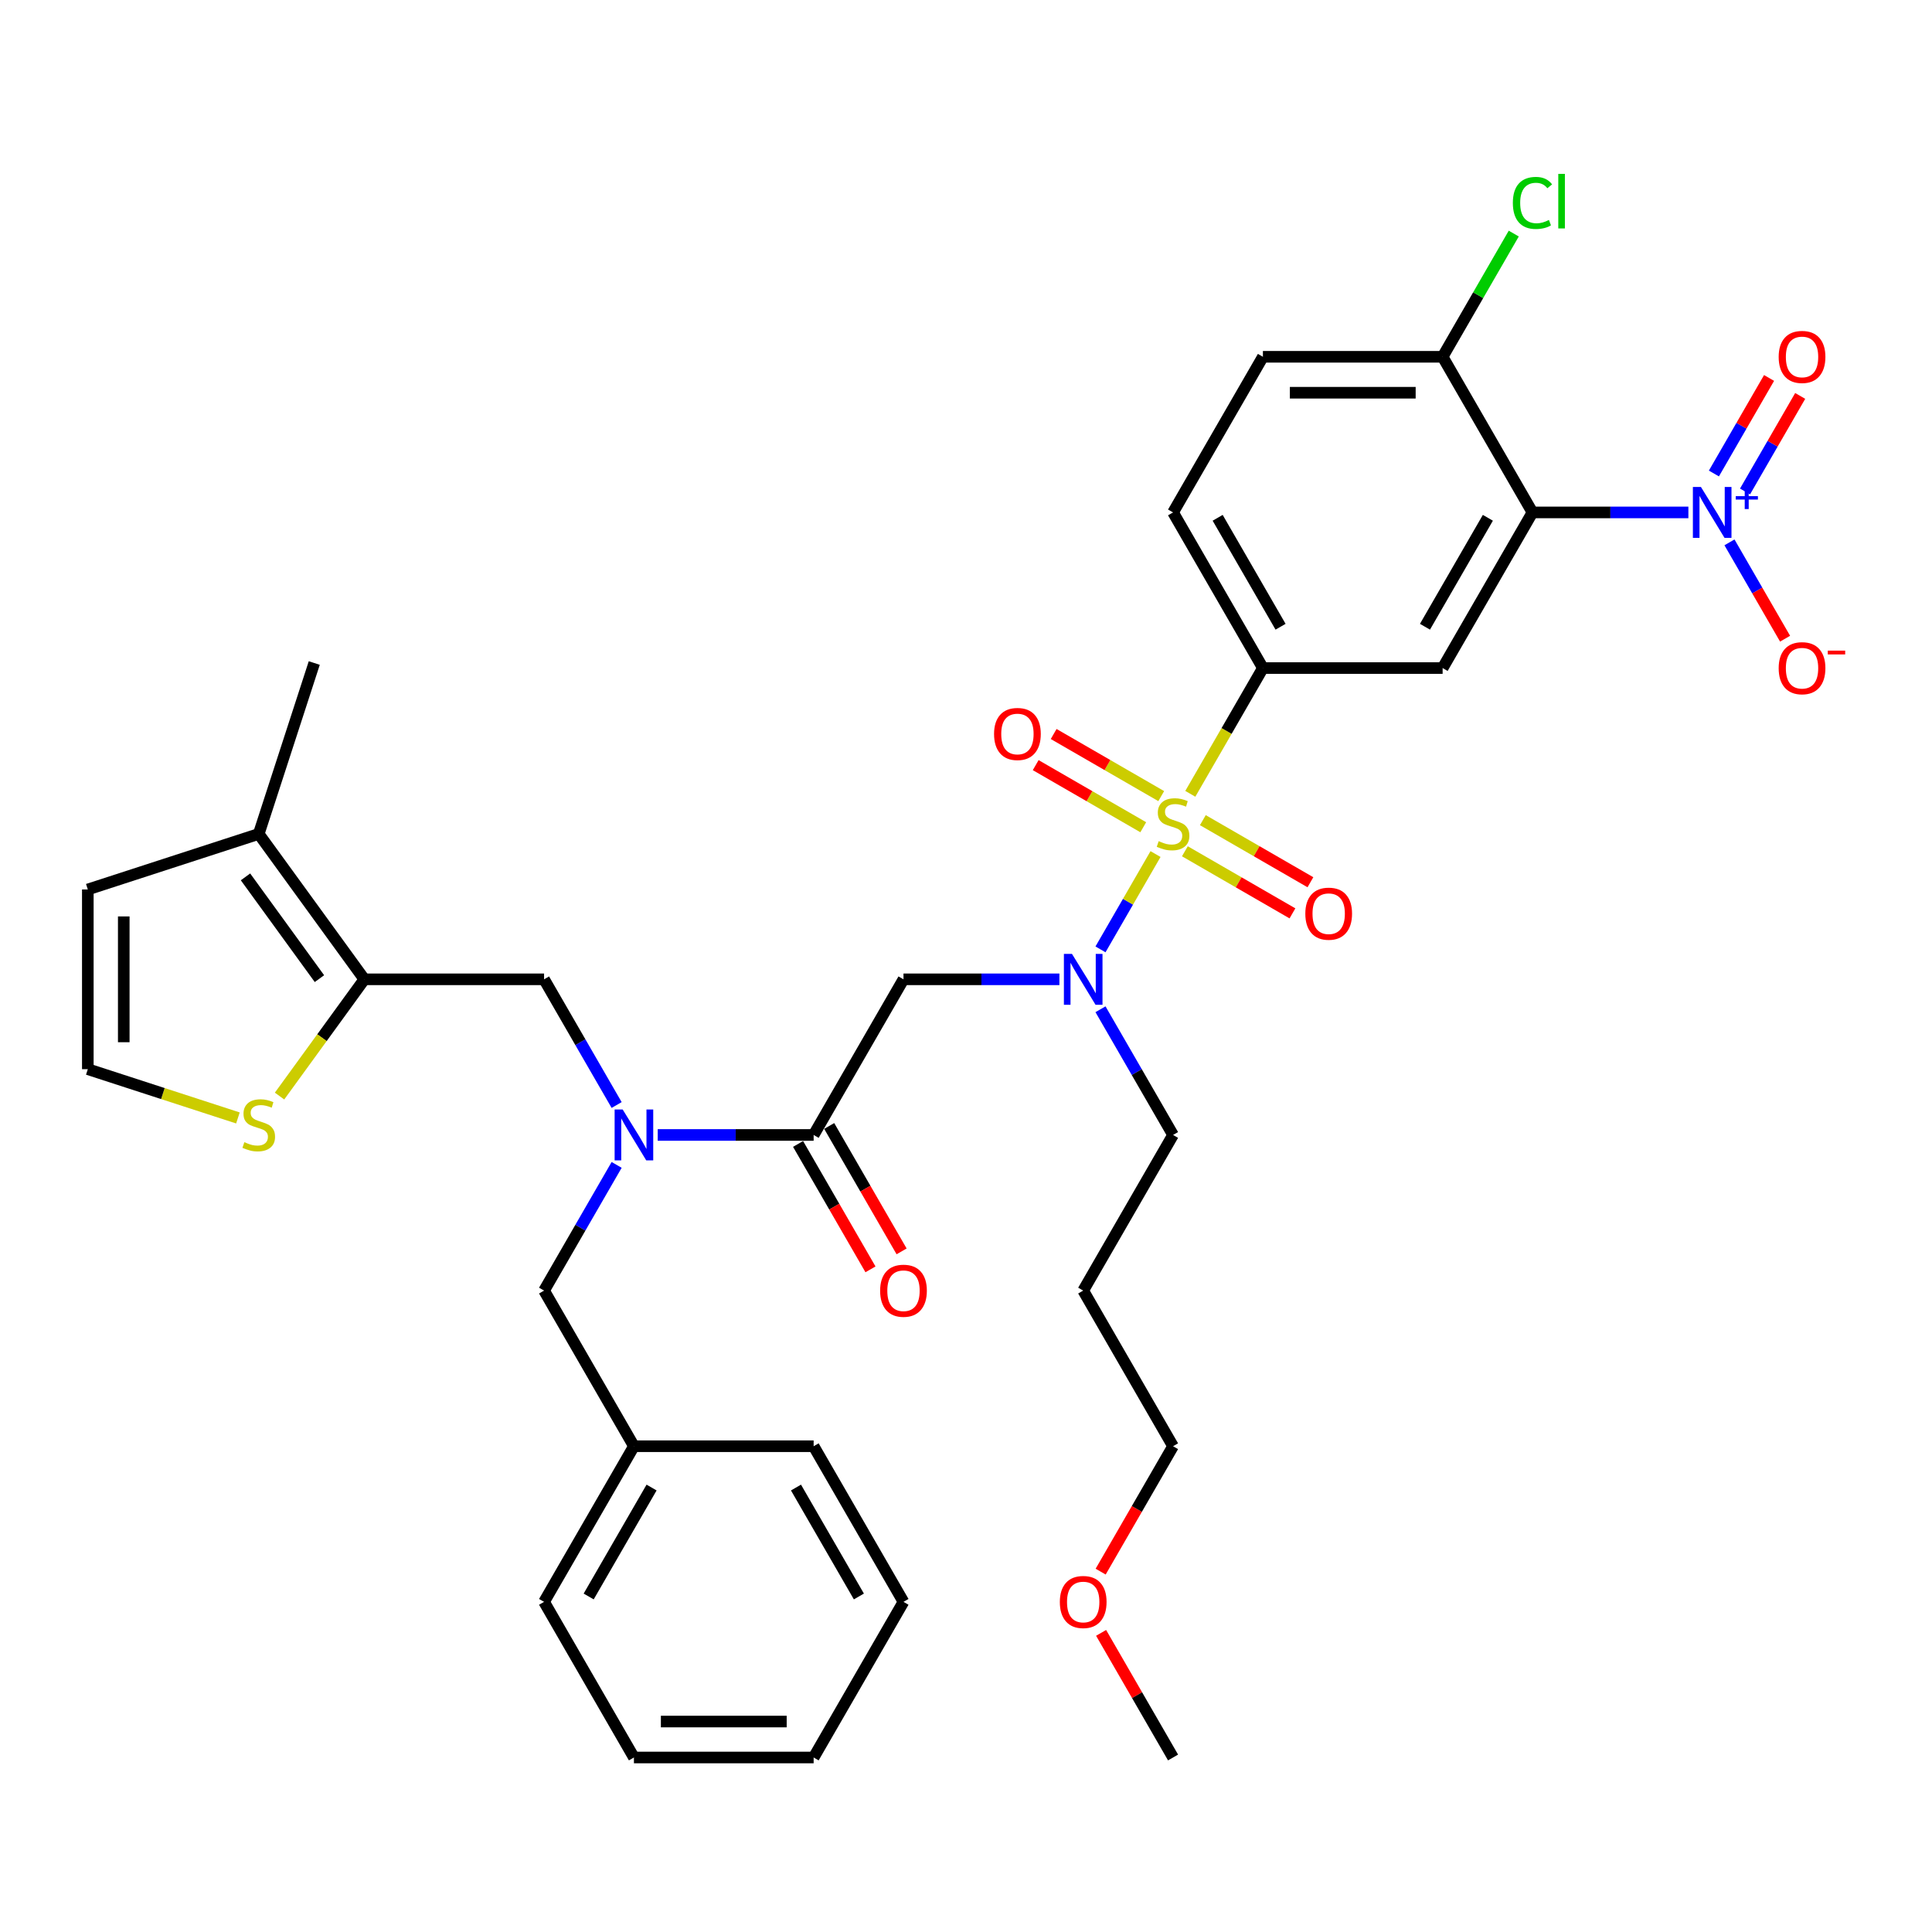 <?xml version='1.0' encoding='iso-8859-1'?>
<svg version='1.1' baseProfile='full'
              xmlns='http://www.w3.org/2000/svg'
                      xmlns:rdkit='http://www.rdkit.org/xml'
                      xmlns:xlink='http://www.w3.org/1999/xlink'
                  xml:space='preserve'
width='1000px' height='1000px' viewBox='0 0 1000 1000'>
<!-- END OF HEADER -->
<rect style='opacity:1.0;fill:#FFFFFF;stroke:none' width='1000' height='1000' x='0' y='0'> </rect>
<path class='bond-0' d='M 793.206,265.23 L 746.697,345.785' style='fill:none;fill-rule:evenodd;stroke:#000000;stroke-width:6px;stroke-linecap:butt;stroke-linejoin:miter;stroke-opacity:1' />
<path class='bond-0' d='M 770.118,268.012 L 737.562,324.4' style='fill:none;fill-rule:evenodd;stroke:#000000;stroke-width:6px;stroke-linecap:butt;stroke-linejoin:miter;stroke-opacity:1' />
<path class='bond-1' d='M 793.206,265.23 L 833.557,265.23' style='fill:none;fill-rule:evenodd;stroke:#000000;stroke-width:6px;stroke-linecap:butt;stroke-linejoin:miter;stroke-opacity:1' />
<path class='bond-1' d='M 833.557,265.23 L 873.907,265.23' style='fill:none;fill-rule:evenodd;stroke:#0000FF;stroke-width:6px;stroke-linecap:butt;stroke-linejoin:miter;stroke-opacity:1' />
<path class='bond-2' d='M 793.206,265.23 L 746.697,184.675' style='fill:none;fill-rule:evenodd;stroke:#000000;stroke-width:6px;stroke-linecap:butt;stroke-linejoin:miter;stroke-opacity:1' />
<path class='bond-3' d='M 319.172,571.955 L 300.391,539.425' style='fill:none;fill-rule:evenodd;stroke:#0000FF;stroke-width:6px;stroke-linecap:butt;stroke-linejoin:miter;stroke-opacity:1' />
<path class='bond-3' d='M 300.391,539.425 L 281.611,506.896' style='fill:none;fill-rule:evenodd;stroke:#000000;stroke-width:6px;stroke-linecap:butt;stroke-linejoin:miter;stroke-opacity:1' />
<path class='bond-4' d='M 319.172,602.948 L 300.391,635.477' style='fill:none;fill-rule:evenodd;stroke:#0000FF;stroke-width:6px;stroke-linecap:butt;stroke-linejoin:miter;stroke-opacity:1' />
<path class='bond-4' d='M 300.391,635.477 L 281.611,668.007' style='fill:none;fill-rule:evenodd;stroke:#000000;stroke-width:6px;stroke-linecap:butt;stroke-linejoin:miter;stroke-opacity:1' />
<path class='bond-5' d='M 340.435,587.451 L 380.786,587.451' style='fill:none;fill-rule:evenodd;stroke:#0000FF;stroke-width:6px;stroke-linecap:butt;stroke-linejoin:miter;stroke-opacity:1' />
<path class='bond-5' d='M 380.786,587.451 L 421.137,587.451' style='fill:none;fill-rule:evenodd;stroke:#000000;stroke-width:6px;stroke-linecap:butt;stroke-linejoin:miter;stroke-opacity:1' />
<path class='bond-6' d='M 413.081,592.102 L 431.819,624.557' style='fill:none;fill-rule:evenodd;stroke:#000000;stroke-width:6px;stroke-linecap:butt;stroke-linejoin:miter;stroke-opacity:1' />
<path class='bond-6' d='M 431.819,624.557 L 450.557,657.012' style='fill:none;fill-rule:evenodd;stroke:#FF0000;stroke-width:6px;stroke-linecap:butt;stroke-linejoin:miter;stroke-opacity:1' />
<path class='bond-6' d='M 429.192,582.801 L 447.93,615.255' style='fill:none;fill-rule:evenodd;stroke:#000000;stroke-width:6px;stroke-linecap:butt;stroke-linejoin:miter;stroke-opacity:1' />
<path class='bond-6' d='M 447.93,615.255 L 466.668,647.71' style='fill:none;fill-rule:evenodd;stroke:#FF0000;stroke-width:6px;stroke-linecap:butt;stroke-linejoin:miter;stroke-opacity:1' />
<path class='bond-7' d='M 421.137,587.451 L 467.645,506.896' style='fill:none;fill-rule:evenodd;stroke:#000000;stroke-width:6px;stroke-linecap:butt;stroke-linejoin:miter;stroke-opacity:1' />
<path class='bond-8' d='M 467.645,506.896 L 507.996,506.896' style='fill:none;fill-rule:evenodd;stroke:#000000;stroke-width:6px;stroke-linecap:butt;stroke-linejoin:miter;stroke-opacity:1' />
<path class='bond-8' d='M 507.996,506.896 L 548.347,506.896' style='fill:none;fill-rule:evenodd;stroke:#0000FF;stroke-width:6px;stroke-linecap:butt;stroke-linejoin:miter;stroke-opacity:1' />
<path class='bond-9' d='M 569.609,491.399 L 583.853,466.73' style='fill:none;fill-rule:evenodd;stroke:#0000FF;stroke-width:6px;stroke-linecap:butt;stroke-linejoin:miter;stroke-opacity:1' />
<path class='bond-9' d='M 583.853,466.73 L 598.096,442.06' style='fill:none;fill-rule:evenodd;stroke:#CCCC00;stroke-width:6px;stroke-linecap:butt;stroke-linejoin:miter;stroke-opacity:1' />
<path class='bond-10' d='M 569.609,522.393 L 588.39,554.922' style='fill:none;fill-rule:evenodd;stroke:#0000FF;stroke-width:6px;stroke-linecap:butt;stroke-linejoin:miter;stroke-opacity:1' />
<path class='bond-10' d='M 588.39,554.922 L 607.171,587.451' style='fill:none;fill-rule:evenodd;stroke:#000000;stroke-width:6px;stroke-linecap:butt;stroke-linejoin:miter;stroke-opacity:1' />
<path class='bond-11' d='M 601.051,412.066 L 573.212,395.994' style='fill:none;fill-rule:evenodd;stroke:#CCCC00;stroke-width:6px;stroke-linecap:butt;stroke-linejoin:miter;stroke-opacity:1' />
<path class='bond-11' d='M 573.212,395.994 L 545.373,379.921' style='fill:none;fill-rule:evenodd;stroke:#FF0000;stroke-width:6px;stroke-linecap:butt;stroke-linejoin:miter;stroke-opacity:1' />
<path class='bond-11' d='M 591.749,428.177 L 563.91,412.105' style='fill:none;fill-rule:evenodd;stroke:#CCCC00;stroke-width:6px;stroke-linecap:butt;stroke-linejoin:miter;stroke-opacity:1' />
<path class='bond-11' d='M 563.91,412.105 L 536.072,396.032' style='fill:none;fill-rule:evenodd;stroke:#FF0000;stroke-width:6px;stroke-linecap:butt;stroke-linejoin:miter;stroke-opacity:1' />
<path class='bond-12' d='M 613.292,440.615 L 641.13,456.688' style='fill:none;fill-rule:evenodd;stroke:#CCCC00;stroke-width:6px;stroke-linecap:butt;stroke-linejoin:miter;stroke-opacity:1' />
<path class='bond-12' d='M 641.13,456.688 L 668.969,472.76' style='fill:none;fill-rule:evenodd;stroke:#FF0000;stroke-width:6px;stroke-linecap:butt;stroke-linejoin:miter;stroke-opacity:1' />
<path class='bond-12' d='M 622.593,424.504 L 650.432,440.577' style='fill:none;fill-rule:evenodd;stroke:#CCCC00;stroke-width:6px;stroke-linecap:butt;stroke-linejoin:miter;stroke-opacity:1' />
<path class='bond-12' d='M 650.432,440.577 L 678.271,456.649' style='fill:none;fill-rule:evenodd;stroke:#FF0000;stroke-width:6px;stroke-linecap:butt;stroke-linejoin:miter;stroke-opacity:1' />
<path class='bond-13' d='M 616.097,410.881 L 634.888,378.333' style='fill:none;fill-rule:evenodd;stroke:#CCCC00;stroke-width:6px;stroke-linecap:butt;stroke-linejoin:miter;stroke-opacity:1' />
<path class='bond-13' d='M 634.888,378.333 L 653.68,345.785' style='fill:none;fill-rule:evenodd;stroke:#000000;stroke-width:6px;stroke-linecap:butt;stroke-linejoin:miter;stroke-opacity:1' />
<path class='bond-14' d='M 895.17,280.727 L 909.563,305.657' style='fill:none;fill-rule:evenodd;stroke:#0000FF;stroke-width:6px;stroke-linecap:butt;stroke-linejoin:miter;stroke-opacity:1' />
<path class='bond-14' d='M 909.563,305.657 L 923.957,330.587' style='fill:none;fill-rule:evenodd;stroke:#FF0000;stroke-width:6px;stroke-linecap:butt;stroke-linejoin:miter;stroke-opacity:1' />
<path class='bond-15' d='M 903.225,254.384 L 917.501,229.659' style='fill:none;fill-rule:evenodd;stroke:#0000FF;stroke-width:6px;stroke-linecap:butt;stroke-linejoin:miter;stroke-opacity:1' />
<path class='bond-15' d='M 917.501,229.659 L 931.776,204.933' style='fill:none;fill-rule:evenodd;stroke:#FF0000;stroke-width:6px;stroke-linecap:butt;stroke-linejoin:miter;stroke-opacity:1' />
<path class='bond-15' d='M 887.114,245.083 L 901.39,220.357' style='fill:none;fill-rule:evenodd;stroke:#0000FF;stroke-width:6px;stroke-linecap:butt;stroke-linejoin:miter;stroke-opacity:1' />
<path class='bond-15' d='M 901.39,220.357 L 915.665,195.631' style='fill:none;fill-rule:evenodd;stroke:#FF0000;stroke-width:6px;stroke-linecap:butt;stroke-linejoin:miter;stroke-opacity:1' />
<path class='bond-16' d='M 746.697,345.785 L 653.68,345.785' style='fill:none;fill-rule:evenodd;stroke:#000000;stroke-width:6px;stroke-linecap:butt;stroke-linejoin:miter;stroke-opacity:1' />
<path class='bond-17' d='M 653.68,345.785 L 607.171,265.23' style='fill:none;fill-rule:evenodd;stroke:#000000;stroke-width:6px;stroke-linecap:butt;stroke-linejoin:miter;stroke-opacity:1' />
<path class='bond-17' d='M 662.815,324.4 L 630.258,268.012' style='fill:none;fill-rule:evenodd;stroke:#000000;stroke-width:6px;stroke-linecap:butt;stroke-linejoin:miter;stroke-opacity:1' />
<path class='bond-18' d='M 560.662,668.007 L 607.171,587.451' style='fill:none;fill-rule:evenodd;stroke:#000000;stroke-width:6px;stroke-linecap:butt;stroke-linejoin:miter;stroke-opacity:1' />
<path class='bond-19' d='M 560.662,668.007 L 607.171,748.562' style='fill:none;fill-rule:evenodd;stroke:#000000;stroke-width:6px;stroke-linecap:butt;stroke-linejoin:miter;stroke-opacity:1' />
<path class='bond-20' d='M 569.695,813.472 L 588.433,781.017' style='fill:none;fill-rule:evenodd;stroke:#FF0000;stroke-width:6px;stroke-linecap:butt;stroke-linejoin:miter;stroke-opacity:1' />
<path class='bond-20' d='M 588.433,781.017 L 607.171,748.562' style='fill:none;fill-rule:evenodd;stroke:#000000;stroke-width:6px;stroke-linecap:butt;stroke-linejoin:miter;stroke-opacity:1' />
<path class='bond-21' d='M 569.932,845.172 L 588.551,877.422' style='fill:none;fill-rule:evenodd;stroke:#FF0000;stroke-width:6px;stroke-linecap:butt;stroke-linejoin:miter;stroke-opacity:1' />
<path class='bond-21' d='M 588.551,877.422 L 607.171,909.673' style='fill:none;fill-rule:evenodd;stroke:#000000;stroke-width:6px;stroke-linecap:butt;stroke-linejoin:miter;stroke-opacity:1' />
<path class='bond-22' d='M 188.593,506.896 L 281.611,506.896' style='fill:none;fill-rule:evenodd;stroke:#000000;stroke-width:6px;stroke-linecap:butt;stroke-linejoin:miter;stroke-opacity:1' />
<path class='bond-23' d='M 188.593,506.896 L 133.919,431.644' style='fill:none;fill-rule:evenodd;stroke:#000000;stroke-width:6px;stroke-linecap:butt;stroke-linejoin:miter;stroke-opacity:1' />
<path class='bond-23' d='M 165.342,506.543 L 127.07,453.866' style='fill:none;fill-rule:evenodd;stroke:#000000;stroke-width:6px;stroke-linecap:butt;stroke-linejoin:miter;stroke-opacity:1' />
<path class='bond-24' d='M 188.593,506.896 L 166.642,537.11' style='fill:none;fill-rule:evenodd;stroke:#000000;stroke-width:6px;stroke-linecap:butt;stroke-linejoin:miter;stroke-opacity:1' />
<path class='bond-24' d='M 166.642,537.11 L 144.691,567.323' style='fill:none;fill-rule:evenodd;stroke:#CCCC00;stroke-width:6px;stroke-linecap:butt;stroke-linejoin:miter;stroke-opacity:1' />
<path class='bond-25' d='M 133.919,431.644 L 45.455,460.387' style='fill:none;fill-rule:evenodd;stroke:#000000;stroke-width:6px;stroke-linecap:butt;stroke-linejoin:miter;stroke-opacity:1' />
<path class='bond-26' d='M 133.919,431.644 L 162.663,343.179' style='fill:none;fill-rule:evenodd;stroke:#000000;stroke-width:6px;stroke-linecap:butt;stroke-linejoin:miter;stroke-opacity:1' />
<path class='bond-27' d='M 123.148,578.649 L 84.301,566.027' style='fill:none;fill-rule:evenodd;stroke:#CCCC00;stroke-width:6px;stroke-linecap:butt;stroke-linejoin:miter;stroke-opacity:1' />
<path class='bond-27' d='M 84.301,566.027 L 45.455,553.405' style='fill:none;fill-rule:evenodd;stroke:#000000;stroke-width:6px;stroke-linecap:butt;stroke-linejoin:miter;stroke-opacity:1' />
<path class='bond-28' d='M 45.455,553.405 L 45.455,460.387' style='fill:none;fill-rule:evenodd;stroke:#000000;stroke-width:6px;stroke-linecap:butt;stroke-linejoin:miter;stroke-opacity:1' />
<path class='bond-28' d='M 64.058,539.452 L 64.058,474.34' style='fill:none;fill-rule:evenodd;stroke:#000000;stroke-width:6px;stroke-linecap:butt;stroke-linejoin:miter;stroke-opacity:1' />
<path class='bond-29' d='M 281.611,668.007 L 328.119,748.562' style='fill:none;fill-rule:evenodd;stroke:#000000;stroke-width:6px;stroke-linecap:butt;stroke-linejoin:miter;stroke-opacity:1' />
<path class='bond-30' d='M 328.119,748.562 L 281.611,829.117' style='fill:none;fill-rule:evenodd;stroke:#000000;stroke-width:6px;stroke-linecap:butt;stroke-linejoin:miter;stroke-opacity:1' />
<path class='bond-30' d='M 337.254,769.947 L 304.698,826.336' style='fill:none;fill-rule:evenodd;stroke:#000000;stroke-width:6px;stroke-linecap:butt;stroke-linejoin:miter;stroke-opacity:1' />
<path class='bond-31' d='M 328.119,748.562 L 421.137,748.562' style='fill:none;fill-rule:evenodd;stroke:#000000;stroke-width:6px;stroke-linecap:butt;stroke-linejoin:miter;stroke-opacity:1' />
<path class='bond-32' d='M 281.611,829.117 L 328.119,909.673' style='fill:none;fill-rule:evenodd;stroke:#000000;stroke-width:6px;stroke-linecap:butt;stroke-linejoin:miter;stroke-opacity:1' />
<path class='bond-33' d='M 421.137,748.562 L 467.645,829.117' style='fill:none;fill-rule:evenodd;stroke:#000000;stroke-width:6px;stroke-linecap:butt;stroke-linejoin:miter;stroke-opacity:1' />
<path class='bond-33' d='M 412.002,769.947 L 444.558,826.336' style='fill:none;fill-rule:evenodd;stroke:#000000;stroke-width:6px;stroke-linecap:butt;stroke-linejoin:miter;stroke-opacity:1' />
<path class='bond-34' d='M 328.119,909.673 L 421.137,909.673' style='fill:none;fill-rule:evenodd;stroke:#000000;stroke-width:6px;stroke-linecap:butt;stroke-linejoin:miter;stroke-opacity:1' />
<path class='bond-34' d='M 342.072,891.069 L 407.184,891.069' style='fill:none;fill-rule:evenodd;stroke:#000000;stroke-width:6px;stroke-linecap:butt;stroke-linejoin:miter;stroke-opacity:1' />
<path class='bond-35' d='M 467.645,829.117 L 421.137,909.673' style='fill:none;fill-rule:evenodd;stroke:#000000;stroke-width:6px;stroke-linecap:butt;stroke-linejoin:miter;stroke-opacity:1' />
<path class='bond-36' d='M 746.697,184.675 L 653.68,184.675' style='fill:none;fill-rule:evenodd;stroke:#000000;stroke-width:6px;stroke-linecap:butt;stroke-linejoin:miter;stroke-opacity:1' />
<path class='bond-36' d='M 732.744,203.278 L 667.632,203.278' style='fill:none;fill-rule:evenodd;stroke:#000000;stroke-width:6px;stroke-linecap:butt;stroke-linejoin:miter;stroke-opacity:1' />
<path class='bond-37' d='M 746.697,184.675 L 765.107,152.787' style='fill:none;fill-rule:evenodd;stroke:#000000;stroke-width:6px;stroke-linecap:butt;stroke-linejoin:miter;stroke-opacity:1' />
<path class='bond-37' d='M 765.107,152.787 L 783.518,120.9' style='fill:none;fill-rule:evenodd;stroke:#00CC00;stroke-width:6px;stroke-linecap:butt;stroke-linejoin:miter;stroke-opacity:1' />
<path class='bond-38' d='M 607.171,265.23 L 653.68,184.675' style='fill:none;fill-rule:evenodd;stroke:#000000;stroke-width:6px;stroke-linecap:butt;stroke-linejoin:miter;stroke-opacity:1' />
<path  class='atom-1' d='M 322.296 574.28
L 330.928 588.233
Q 331.784 589.609, 333.161 592.102
Q 334.537 594.595, 334.612 594.744
L 334.612 574.28
L 338.109 574.28
L 338.109 600.623
L 334.5 600.623
L 325.236 585.368
Q 324.157 583.582, 323.003 581.536
Q 321.887 579.489, 321.552 578.857
L 321.552 600.623
L 318.129 600.623
L 318.129 574.28
L 322.296 574.28
' fill='#0000FF'/>
<path  class='atom-3' d='M 455.553 668.081
Q 455.553 661.756, 458.678 658.221
Q 461.804 654.687, 467.645 654.687
Q 473.487 654.687, 476.612 658.221
Q 479.737 661.756, 479.737 668.081
Q 479.737 674.481, 476.575 678.127
Q 473.412 681.736, 467.645 681.736
Q 461.841 681.736, 458.678 678.127
Q 455.553 674.518, 455.553 668.081
M 467.645 678.76
Q 471.664 678.76, 473.822 676.081
Q 476.017 673.365, 476.017 668.081
Q 476.017 662.909, 473.822 660.305
Q 471.664 657.663, 467.645 657.663
Q 463.627 657.663, 461.432 660.268
Q 459.274 662.872, 459.274 668.081
Q 459.274 673.402, 461.432 676.081
Q 463.627 678.76, 467.645 678.76
' fill='#FF0000'/>
<path  class='atom-5' d='M 554.84 493.725
L 563.472 507.677
Q 564.327 509.054, 565.704 511.547
Q 567.081 514.04, 567.155 514.189
L 567.155 493.725
L 570.653 493.725
L 570.653 520.067
L 567.043 520.067
L 557.779 504.813
Q 556.7 503.027, 555.547 500.98
Q 554.43 498.934, 554.095 498.301
L 554.095 520.067
L 550.672 520.067
L 550.672 493.725
L 554.84 493.725
' fill='#0000FF'/>
<path  class='atom-6' d='M 599.73 435.382
Q 600.027 435.494, 601.255 436.015
Q 602.483 436.535, 603.822 436.87
Q 605.199 437.168, 606.539 437.168
Q 609.031 437.168, 610.483 435.977
Q 611.934 434.75, 611.934 432.629
Q 611.934 431.178, 611.189 430.285
Q 610.483 429.392, 609.366 428.908
Q 608.25 428.424, 606.39 427.866
Q 604.046 427.159, 602.632 426.49
Q 601.255 425.82, 600.251 424.406
Q 599.283 422.992, 599.283 420.611
Q 599.283 417.3, 601.516 415.253
Q 603.785 413.207, 608.25 413.207
Q 611.301 413.207, 614.761 414.658
L 613.906 417.523
Q 610.743 416.221, 608.362 416.221
Q 605.794 416.221, 604.381 417.3
Q 602.967 418.341, 603.004 420.164
Q 603.004 421.578, 603.711 422.434
Q 604.455 423.29, 605.497 423.774
Q 606.576 424.257, 608.362 424.815
Q 610.743 425.559, 612.157 426.304
Q 613.571 427.048, 614.575 428.573
Q 615.617 430.061, 615.617 432.629
Q 615.617 436.275, 613.161 438.247
Q 610.743 440.182, 606.687 440.182
Q 604.343 440.182, 602.557 439.661
Q 600.809 439.177, 598.725 438.321
L 599.73 435.382
' fill='#CCCC00'/>
<path  class='atom-7' d='M 514.524 379.907
Q 514.524 373.581, 517.649 370.047
Q 520.774 366.512, 526.616 366.512
Q 532.457 366.512, 535.583 370.047
Q 538.708 373.581, 538.708 379.907
Q 538.708 386.306, 535.545 389.952
Q 532.383 393.562, 526.616 393.562
Q 520.812 393.562, 517.649 389.952
Q 514.524 386.343, 514.524 379.907
M 526.616 390.585
Q 530.634 390.585, 532.792 387.906
Q 534.987 385.19, 534.987 379.907
Q 534.987 374.735, 532.792 372.13
Q 530.634 369.489, 526.616 369.489
Q 522.597 369.489, 520.402 372.093
Q 518.244 374.698, 518.244 379.907
Q 518.244 385.227, 520.402 387.906
Q 522.597 390.585, 526.616 390.585
' fill='#FF0000'/>
<path  class='atom-8' d='M 675.634 472.924
Q 675.634 466.599, 678.76 463.064
Q 681.885 459.529, 687.726 459.529
Q 693.568 459.529, 696.693 463.064
Q 699.819 466.599, 699.819 472.924
Q 699.819 479.323, 696.656 482.97
Q 693.494 486.579, 687.726 486.579
Q 681.922 486.579, 678.76 482.97
Q 675.634 479.361, 675.634 472.924
M 687.726 483.602
Q 691.745 483.602, 693.903 480.923
Q 696.098 478.207, 696.098 472.924
Q 696.098 467.752, 693.903 465.148
Q 691.745 462.506, 687.726 462.506
Q 683.708 462.506, 681.513 465.11
Q 679.355 467.715, 679.355 472.924
Q 679.355 478.244, 681.513 480.923
Q 683.708 483.602, 687.726 483.602
' fill='#FF0000'/>
<path  class='atom-9' d='M 880.4 252.059
L 889.032 266.012
Q 889.888 267.388, 891.264 269.881
Q 892.641 272.374, 892.716 272.523
L 892.716 252.059
L 896.213 252.059
L 896.213 278.401
L 892.604 278.401
L 883.339 263.147
Q 882.26 261.361, 881.107 259.314
Q 879.991 257.268, 879.656 256.635
L 879.656 278.401
L 876.233 278.401
L 876.233 252.059
L 880.4 252.059
' fill='#0000FF'/>
<path  class='atom-9' d='M 898.423 256.807
L 903.064 256.807
L 903.064 251.921
L 905.127 251.921
L 905.127 256.807
L 909.891 256.807
L 909.891 258.575
L 905.127 258.575
L 905.127 263.487
L 903.064 263.487
L 903.064 258.575
L 898.423 258.575
L 898.423 256.807
' fill='#0000FF'/>
<path  class='atom-13' d='M 548.57 829.192
Q 548.57 822.867, 551.696 819.332
Q 554.821 815.797, 560.662 815.797
Q 566.504 815.797, 569.629 819.332
Q 572.755 822.867, 572.755 829.192
Q 572.755 835.591, 569.592 839.238
Q 566.43 842.847, 560.662 842.847
Q 554.858 842.847, 551.696 839.238
Q 548.57 835.629, 548.57 829.192
M 560.662 839.87
Q 564.681 839.87, 566.839 837.191
Q 569.034 834.475, 569.034 829.192
Q 569.034 824.02, 566.839 821.416
Q 564.681 818.774, 560.662 818.774
Q 556.644 818.774, 554.449 821.378
Q 552.291 823.983, 552.291 829.192
Q 552.291 834.512, 554.449 837.191
Q 556.644 839.87, 560.662 839.87
' fill='#FF0000'/>
<path  class='atom-17' d='M 126.478 591.19
Q 126.775 591.302, 128.003 591.822
Q 129.231 592.343, 130.571 592.678
Q 131.947 592.976, 133.287 592.976
Q 135.78 592.976, 137.231 591.785
Q 138.682 590.557, 138.682 588.437
Q 138.682 586.986, 137.938 586.093
Q 137.231 585.2, 136.114 584.716
Q 134.998 584.232, 133.138 583.674
Q 130.794 582.967, 129.38 582.297
Q 128.003 581.628, 126.999 580.214
Q 126.031 578.8, 126.031 576.419
Q 126.031 573.107, 128.264 571.061
Q 130.533 569.015, 134.998 569.015
Q 138.049 569.015, 141.509 570.466
L 140.654 573.331
Q 137.491 572.028, 135.11 572.028
Q 132.543 572.028, 131.129 573.107
Q 129.715 574.149, 129.752 575.972
Q 129.752 577.386, 130.459 578.242
Q 131.203 579.098, 132.245 579.581
Q 133.324 580.065, 135.11 580.623
Q 137.491 581.367, 138.905 582.111
Q 140.319 582.856, 141.323 584.381
Q 142.365 585.869, 142.365 588.437
Q 142.365 592.083, 139.91 594.055
Q 137.491 595.99, 133.436 595.99
Q 131.091 595.99, 129.306 595.469
Q 127.557 594.985, 125.473 594.129
L 126.478 591.19
' fill='#CCCC00'/>
<path  class='atom-32' d='M 920.639 345.86
Q 920.639 339.535, 923.765 336
Q 926.89 332.465, 932.732 332.465
Q 938.573 332.465, 941.698 336
Q 944.824 339.535, 944.824 345.86
Q 944.824 352.259, 941.661 355.906
Q 938.499 359.515, 932.732 359.515
Q 926.927 359.515, 923.765 355.906
Q 920.639 352.297, 920.639 345.86
M 932.732 356.538
Q 936.75 356.538, 938.908 353.859
Q 941.103 351.143, 941.103 345.86
Q 941.103 340.688, 938.908 338.084
Q 936.75 335.442, 932.732 335.442
Q 928.713 335.442, 926.518 338.046
Q 924.36 340.651, 924.36 345.86
Q 924.36 351.18, 926.518 353.859
Q 928.713 356.538, 932.732 356.538
' fill='#FF0000'/>
<path  class='atom-32' d='M 946.052 336.765
L 955.064 336.765
L 955.064 338.73
L 946.052 338.73
L 946.052 336.765
' fill='#FF0000'/>
<path  class='atom-33' d='M 920.639 184.749
Q 920.639 178.424, 923.765 174.889
Q 926.89 171.355, 932.732 171.355
Q 938.573 171.355, 941.698 174.889
Q 944.824 178.424, 944.824 184.749
Q 944.824 191.149, 941.661 194.795
Q 938.499 198.404, 932.732 198.404
Q 926.927 198.404, 923.765 194.795
Q 920.639 191.186, 920.639 184.749
M 932.732 195.428
Q 936.75 195.428, 938.908 192.749
Q 941.103 190.033, 941.103 184.749
Q 941.103 179.578, 938.908 176.973
Q 936.75 174.331, 932.732 174.331
Q 928.713 174.331, 926.518 176.936
Q 924.36 179.54, 924.36 184.749
Q 924.36 190.07, 926.518 192.749
Q 928.713 195.428, 932.732 195.428
' fill='#FF0000'/>
<path  class='atom-36' d='M 783.048 105.031
Q 783.048 98.483, 786.099 95.06
Q 789.187 91.599, 795.029 91.599
Q 800.461 91.599, 803.363 95.432
L 800.907 97.441
Q 798.787 94.65, 795.029 94.65
Q 791.048 94.65, 788.927 97.329
Q 786.843 99.971, 786.843 105.031
Q 786.843 110.24, 789.001 112.919
Q 791.196 115.598, 795.438 115.598
Q 798.34 115.598, 801.726 113.849
L 802.768 116.64
Q 801.391 117.533, 799.308 118.054
Q 797.224 118.574, 794.917 118.574
Q 789.187 118.574, 786.099 115.077
Q 783.048 111.58, 783.048 105.031
' fill='#00CC00'/>
<path  class='atom-36' d='M 806.563 89.999
L 809.986 89.999
L 809.986 118.24
L 806.563 118.24
L 806.563 89.999
' fill='#00CC00'/>
</svg>
